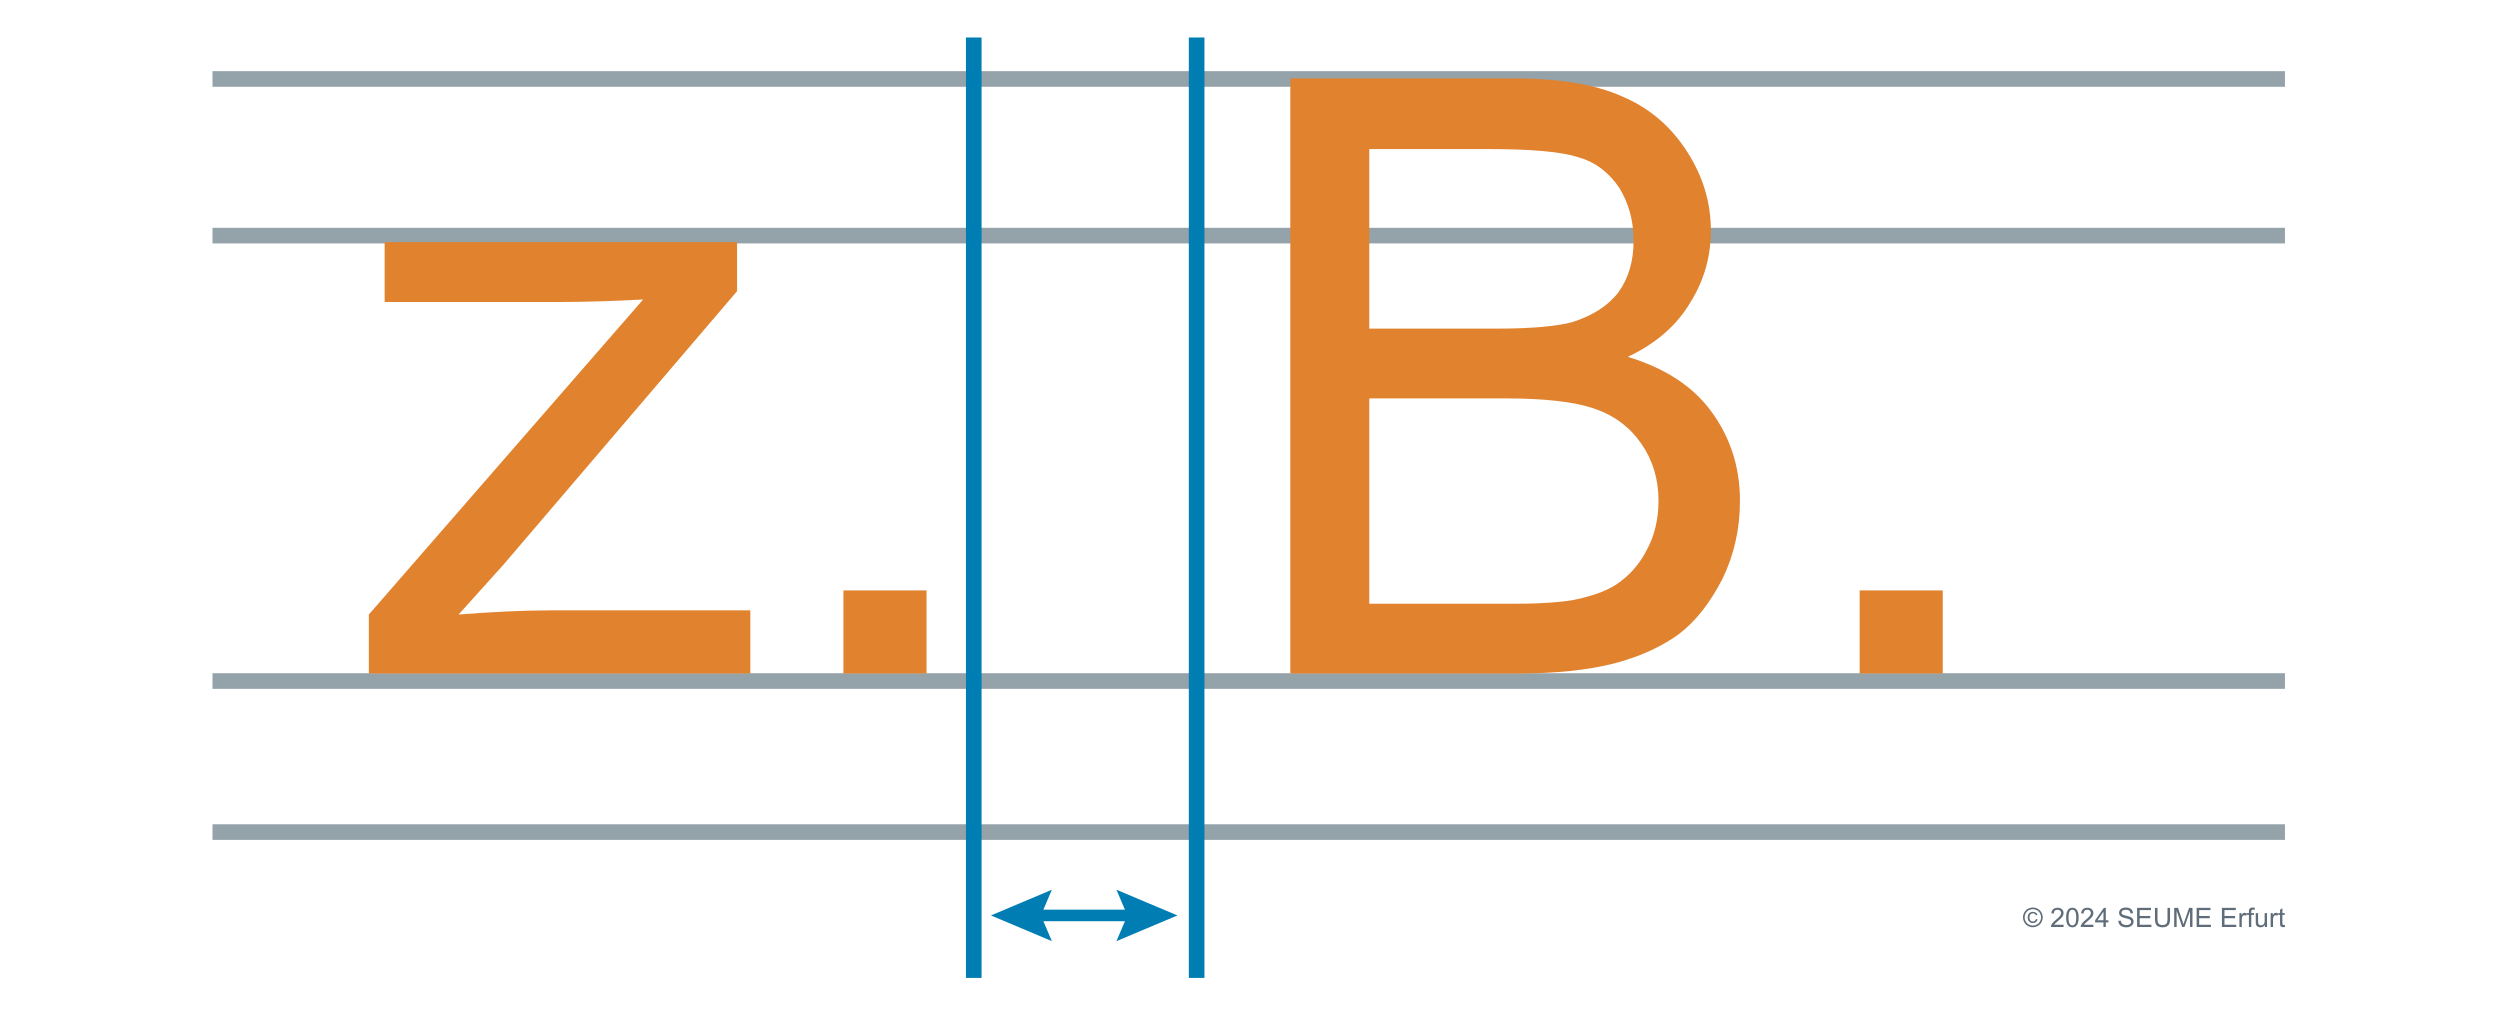 <?xml version="1.0" encoding="UTF-8" standalone="no"?><!DOCTYPE svg PUBLIC "-//W3C//DTD SVG 1.1//EN" "http://www.w3.org/Graphics/SVG/1.1/DTD/svg11.dtd"><svg width="100%" height="100%" viewBox="0 0 3334 1355" version="1.1" xmlns="http://www.w3.org/2000/svg" xmlns:xlink="http://www.w3.org/1999/xlink" xml:space="preserve" xmlns:serif="http://www.serif.com/" style="fill-rule:evenodd;clip-rule:evenodd;stroke-miterlimit:10;"><g id="Ebene-1" serif:id="Ebene 1"><path d="M283.378,105.314l2763.85,0" style="fill:none;fill-rule:nonzero;stroke:#94a2a9;stroke-width:20.83px;"/><path d="M283.378,314.221l2763.85,0" style="fill:none;fill-rule:nonzero;stroke:#94a2a9;stroke-width:20.83px;"/><path d="M283.378,908.22l2763.84,-0" style="fill:none;fill-rule:nonzero;stroke:#94a2a9;stroke-width:20.83px;"/><path d="M283.378,1109.66l2763.85,0" style="fill:none;fill-rule:nonzero;stroke:#94a2a9;stroke-width:20.83px;"/><path d="M1514.89,1220.83l-138.125,0" style="fill:none;fill-rule:nonzero;stroke:#007db3;stroke-width:15.43px;"/><path d="M1488.89,1186.55l14.566,34.283l-14.566,34.284l81.271,-34.284l-81.271,-34.283Z" style="fill:#007db3;fill-rule:nonzero;"/><path d="M1402.77,1186.55l-14.567,34.283l14.567,34.284l-81.271,-34.284l81.271,-34.283Z" style="fill:#007db3;fill-rule:nonzero;"/><g transform="matrix(4.167,0,0,4.167,0,0)"><g transform="matrix(266,0,0,266,112.724,215.555)"><path d="M0.02,-0l-0,-0.071l0.33,-0.379c-0.038,0.002 -0.071,0.003 -0.1,0.003l-0.211,-0l0,-0.072l0.424,0l-0,0.059l-0.281,0.329l-0.054,0.06c0.039,-0.003 0.076,-0.005 0.111,-0.005l0.24,0l-0,0.076l-0.459,0Z" style="fill:#e1822f;fill-rule:nonzero;"/></g><g transform="matrix(266,0,0,266,245.724,215.555)"><rect x="0.091" y="-0.1" width="0.1" height="0.1" style="fill:#e1822f;fill-rule:nonzero;"/></g><g transform="matrix(266,0,0,266,393.531,215.555)"><path d="M0.073,-0l0,-0.716l0.269,0c0.054,0 0.098,0.007 0.131,0.022c0.033,0.014 0.059,0.037 0.078,0.067c0.019,0.03 0.028,0.061 0.028,0.094c0,0.031 -0.008,0.06 -0.025,0.087c-0.016,0.027 -0.041,0.049 -0.075,0.065c0.043,0.013 0.077,0.034 0.1,0.065c0.023,0.031 0.035,0.067 0.035,0.108c-0,0.034 -0.007,0.065 -0.021,0.094c-0.015,0.029 -0.032,0.051 -0.053,0.067c-0.021,0.015 -0.047,0.027 -0.078,0.035c-0.032,0.008 -0.07,0.012 -0.116,0.012l-0.273,0Zm0.095,-0.415l0.155,-0c0.042,-0 0.072,-0.003 0.09,-0.008c0.024,-0.008 0.042,-0.019 0.055,-0.036c0.012,-0.017 0.018,-0.037 0.018,-0.062c-0,-0.024 -0.006,-0.045 -0.017,-0.063c-0.012,-0.018 -0.028,-0.031 -0.049,-0.037c-0.021,-0.007 -0.058,-0.01 -0.109,-0.01l-0.143,-0l-0,0.216Zm-0,0.331l0.178,-0c0.031,-0 0.052,-0.002 0.065,-0.004c0.021,-0.004 0.04,-0.01 0.054,-0.019c0.015,-0.01 0.027,-0.023 0.036,-0.04c0.01,-0.018 0.015,-0.038 0.015,-0.061c-0,-0.026 -0.007,-0.049 -0.021,-0.069c-0.014,-0.02 -0.033,-0.034 -0.057,-0.042c-0.024,-0.008 -0.059,-0.012 -0.105,-0.012l-0.165,0l-0,0.247Z" style="fill:#e1822f;fill-rule:nonzero;"/></g><g transform="matrix(266,0,0,266,570.951,215.555)"><rect x="0.091" y="-0.1" width="0.1" height="0.1" style="fill:#e1822f;fill-rule:nonzero;"/></g></g><path d="M1298.61,1304.15l0,-1254.15" style="fill:none;fill-rule:nonzero;stroke:#007db3;stroke-width:20.83px;"/><path d="M1595.83,1304.15l0,-1254.15" style="fill:none;fill-rule:nonzero;stroke:#007db3;stroke-width:20.83px;"/><path d="M2711.01,1210.25c2.209,-0 4.366,0.566 6.47,1.7c2.105,1.134 3.744,2.755 4.918,4.865c1.174,2.111 1.761,4.311 1.761,6.601c0,2.267 -0.578,4.447 -1.735,6.54c-1.157,2.092 -2.778,3.717 -4.865,4.874c-2.087,1.157 -4.27,1.735 -6.549,1.735c-2.278,0 -4.461,-0.578 -6.548,-1.735c-2.087,-1.157 -3.712,-2.782 -4.874,-4.874c-1.163,-2.093 -1.744,-4.273 -1.744,-6.54c-0,-2.29 0.59,-4.49 1.77,-6.601c1.18,-2.11 2.822,-3.731 4.927,-4.865c2.104,-1.134 4.26,-1.7 6.469,-1.7Zm0,2.18c-1.848,-0 -3.647,0.473 -5.397,1.421c-1.75,0.947 -3.119,2.302 -4.107,4.063c-0.988,1.761 -1.482,3.595 -1.482,5.502c-0,1.895 0.485,3.712 1.456,5.45c0.971,1.738 2.328,3.092 4.072,4.063c1.744,0.971 3.563,1.456 5.458,1.456c1.895,0 3.715,-0.485 5.459,-1.456c1.744,-0.971 3.098,-2.325 4.063,-4.063c0.965,-1.738 1.447,-3.555 1.447,-5.45c0,-1.907 -0.491,-3.741 -1.473,-5.502c-0.983,-1.761 -2.351,-3.116 -4.107,-4.063c-1.756,-0.948 -3.552,-1.421 -5.389,-1.421Zm4.221,13.114l2.145,0.627c-0.349,1.454 -1.09,2.613 -2.224,3.48c-1.133,0.866 -2.508,1.299 -4.124,1.299c-2.046,-0 -3.709,-0.663 -4.988,-1.988c-1.279,-1.326 -1.918,-3.163 -1.918,-5.511c-0,-1.535 0.291,-2.869 0.872,-4.002c0.581,-1.134 1.41,-1.988 2.485,-2.564c1.075,-0.575 2.305,-0.863 3.688,-0.863c1.547,-0 2.831,0.369 3.854,1.107c1.023,0.739 1.721,1.741 2.093,3.009l-2.075,0.505c-0.349,-0.86 -0.863,-1.52 -1.544,-1.979c-0.68,-0.459 -1.479,-0.689 -2.397,-0.689c-1.337,0 -2.439,0.477 -3.305,1.43c-0.866,0.953 -1.299,2.32 -1.299,4.098c-0,1.779 0.41,3.125 1.229,4.037c0.82,0.913 1.881,1.369 3.183,1.369c1.046,0 1.965,-0.302 2.755,-0.906c0.791,-0.605 1.314,-1.425 1.57,-2.459Z" style="fill:#5f6c79;fill-rule:nonzero;"/><path d="M2752.01,1233.23l0,3.017l-16.898,0c-0.023,-0.756 0.099,-1.482 0.366,-2.18c0.43,-1.151 1.119,-2.284 2.067,-3.4c0.947,-1.116 2.316,-2.407 4.107,-3.872c2.778,-2.278 4.656,-4.083 5.632,-5.415c0.977,-1.331 1.465,-2.589 1.465,-3.775c0,-1.244 -0.444,-2.293 -1.334,-3.148c-0.889,-0.854 -2.049,-1.282 -3.479,-1.282c-1.511,0 -2.72,0.454 -3.627,1.361c-0.907,0.906 -1.366,2.162 -1.378,3.766l-3.226,-0.331c0.221,-2.406 1.052,-4.24 2.494,-5.502c1.441,-1.261 3.377,-1.892 5.807,-1.892c2.453,0 4.395,0.68 5.825,2.04c1.43,1.361 2.145,3.046 2.145,5.058c-0,1.023 -0.21,2.028 -0.628,3.017c-0.419,0.988 -1.113,2.028 -2.084,3.121c-0.971,1.093 -2.584,2.593 -4.84,4.499c-1.883,1.582 -3.092,2.654 -3.627,3.218c-0.535,0.564 -0.976,1.131 -1.325,1.7l12.538,0Z" style="fill:#5f6c79;fill-rule:nonzero;"/><path d="M2755.38,1223.64c0,-3.023 0.311,-5.456 0.933,-7.298c0.622,-1.843 1.546,-3.264 2.773,-4.264c1.226,-1 2.77,-1.5 4.63,-1.5c1.372,0 2.575,0.276 3.61,0.828c1.035,0.553 1.889,1.349 2.563,2.39c0.675,1.04 1.204,2.307 1.587,3.801c0.384,1.494 0.576,3.508 0.576,6.043c-0,2.999 -0.308,5.42 -0.925,7.263c-0.616,1.843 -1.537,3.267 -2.764,4.273c-1.226,1.005 -2.775,1.508 -4.647,1.508c-2.465,0 -4.401,-0.883 -5.807,-2.651c-1.686,-2.127 -2.529,-5.592 -2.529,-10.393Zm3.226,-0c0,4.197 0.492,6.99 1.474,8.379c0.982,1.39 2.194,2.084 3.636,2.084c1.442,0 2.654,-0.697 3.636,-2.093c0.982,-1.395 1.474,-4.185 1.474,-8.37c-0,-4.209 -0.492,-7.005 -1.474,-8.388c-0.982,-1.384 -2.206,-2.076 -3.671,-2.076c-1.442,0 -2.593,0.611 -3.453,1.832c-1.081,1.557 -1.622,4.435 -1.622,8.632Z" style="fill:#5f6c79;fill-rule:nonzero;"/><path d="M2791.74,1233.23l0,3.017l-16.898,0c-0.023,-0.756 0.099,-1.482 0.366,-2.18c0.43,-1.151 1.119,-2.284 2.067,-3.4c0.947,-1.116 2.316,-2.407 4.107,-3.872c2.778,-2.278 4.656,-4.083 5.632,-5.415c0.977,-1.331 1.465,-2.589 1.465,-3.775c0,-1.244 -0.444,-2.293 -1.334,-3.148c-0.889,-0.854 -2.049,-1.282 -3.479,-1.282c-1.511,0 -2.72,0.454 -3.627,1.361c-0.907,0.906 -1.366,2.162 -1.378,3.766l-3.226,-0.331c0.221,-2.406 1.052,-4.24 2.494,-5.502c1.441,-1.261 3.377,-1.892 5.807,-1.892c2.453,0 4.394,0.68 5.824,2.04c1.43,1.361 2.145,3.046 2.145,5.058c0,1.023 -0.209,2.028 -0.627,3.017c-0.419,0.988 -1.114,2.028 -2.084,3.121c-0.971,1.093 -2.584,2.593 -4.84,4.499c-1.883,1.582 -3.092,2.654 -3.627,3.218c-0.535,0.564 -0.976,1.131 -1.325,1.7l12.538,0Z" style="fill:#5f6c79;fill-rule:nonzero;"/><path d="M2805.16,1236.25l0,-6.121l-11.091,0l0,-2.877l11.667,-16.567l2.563,-0l0,16.567l3.453,-0l0,2.877l-3.453,0l0,6.121l-3.139,0Zm0,-8.998l0,-11.527l-8.004,11.527l8.004,-0Z" style="fill:#5f6c79;fill-rule:nonzero;"/><path d="M2825.01,1228.04l3.191,-0.279c0.151,1.279 0.503,2.328 1.055,3.148c0.553,0.82 1.41,1.482 2.573,1.988c1.162,0.506 2.47,0.759 3.923,0.759c1.291,-0 2.43,-0.192 3.418,-0.576c0.989,-0.383 1.724,-0.909 2.206,-1.578c0.483,-0.668 0.724,-1.398 0.724,-2.189c0,-0.802 -0.232,-1.502 -0.697,-2.101c-0.466,-0.599 -1.233,-1.101 -2.302,-1.508c-0.686,-0.268 -2.204,-0.683 -4.552,-1.247c-2.348,-0.564 -3.994,-1.096 -4.935,-1.596c-1.221,-0.639 -2.131,-1.433 -2.729,-2.38c-0.599,-0.948 -0.899,-2.009 -0.899,-3.183c0,-1.29 0.367,-2.497 1.099,-3.619c0.733,-1.121 1.802,-1.973 3.209,-2.554c1.407,-0.582 2.97,-0.872 4.691,-0.872c1.895,-0 3.566,0.305 5.014,0.915c1.447,0.611 2.56,1.509 3.339,2.695c0.779,1.185 1.198,2.528 1.256,4.028l-3.244,0.244c-0.174,-1.616 -0.764,-2.837 -1.77,-3.662c-1.006,-0.826 -2.491,-1.238 -4.456,-1.238c-2.046,-0 -3.537,0.375 -4.473,1.125c-0.935,0.749 -1.403,1.653 -1.403,2.711c-0,0.919 0.331,1.674 0.994,2.267c0.651,0.593 2.351,1.201 5.1,1.823c2.75,0.622 4.636,1.165 5.659,1.63c1.489,0.686 2.587,1.555 3.296,2.607c0.71,1.053 1.064,2.265 1.064,3.636c0,1.361 -0.389,2.642 -1.168,3.846c-0.779,1.203 -1.898,2.139 -3.357,2.807c-1.459,0.669 -3.101,1.003 -4.927,1.003c-2.313,0 -4.252,-0.337 -5.816,-1.011c-1.563,-0.675 -2.79,-1.689 -3.679,-3.043c-0.89,-1.355 -1.358,-2.887 -1.404,-4.596Z" style="fill:#5f6c79;fill-rule:nonzero;"/><path d="M2850.05,1236.25l0,-25.565l18.486,-0l-0,3.017l-15.103,-0l0,7.83l14.143,-0l0,2.999l-14.143,0l0,8.702l15.695,0l0,3.017l-19.078,0Z" style="fill:#5f6c79;fill-rule:nonzero;"/><path d="M2890.58,1210.69l3.384,-0l-0,14.77c-0,2.57 -0.291,4.61 -0.872,6.122c-0.582,1.511 -1.631,2.74 -3.148,3.688c-1.517,0.947 -3.508,1.421 -5.973,1.421c-2.395,0 -4.354,-0.413 -5.877,-1.238c-1.523,-0.825 -2.61,-2.02 -3.261,-3.584c-0.651,-1.563 -0.977,-3.7 -0.977,-6.409l0,-14.77l3.384,-0l-0,14.753c-0,2.221 0.206,3.857 0.619,4.909c0.412,1.052 1.122,1.863 2.127,2.433c1.006,0.569 2.235,0.854 3.689,0.854c2.488,0 4.26,-0.564 5.318,-1.691c1.058,-1.128 1.587,-3.296 1.587,-6.505l0,-14.753Z" style="fill:#5f6c79;fill-rule:nonzero;"/><path d="M2899.49,1236.25l-0,-25.565l5.092,-0l6.051,18.101c0.558,1.686 0.965,2.947 1.221,3.785c0.291,-0.931 0.744,-2.297 1.36,-4.099l6.121,-17.787l4.552,-0l-0,25.565l-3.261,0l-0,-21.397l-7.429,21.397l-3.052,0l-7.394,-21.764l-0,21.764l-3.261,0Z" style="fill:#5f6c79;fill-rule:nonzero;"/><path d="M2929.42,1236.25l-0,-25.565l18.485,-0l0,3.017l-15.102,-0l0,7.83l14.143,-0l0,2.999l-14.143,0l0,8.702l15.695,0l0,3.017l-19.078,0Z" style="fill:#5f6c79;fill-rule:nonzero;"/><path d="M2963.16,1236.25l0,-25.565l18.486,-0l-0,3.017l-15.102,-0l-0,7.83l14.143,-0l-0,2.999l-14.143,0l-0,8.702l15.695,0l-0,3.017l-19.079,0Z" style="fill:#5f6c79;fill-rule:nonzero;"/><path d="M2986.48,1236.25l0,-18.52l2.825,-0l0,2.808c0.721,-1.314 1.387,-2.18 1.997,-2.599c0.611,-0.418 1.282,-0.628 2.014,-0.628c1.058,0 2.134,0.338 3.227,1.012l-1.082,2.912c-0.767,-0.453 -1.534,-0.68 -2.302,-0.68c-0.686,0 -1.302,0.206 -1.848,0.619c-0.547,0.413 -0.936,0.985 -1.169,1.718c-0.348,1.116 -0.523,2.337 -0.523,3.662l0,9.696l-3.139,0Z" style="fill:#5f6c79;fill-rule:nonzero;"/><path d="M2999.15,1236.25l0,-16.079l-2.772,0l-0,-2.441l2.772,-0l0,-1.971c0,-1.244 0.111,-2.168 0.332,-2.772c0.302,-0.814 0.834,-1.474 1.595,-1.98c0.762,-0.505 1.829,-0.758 3.2,-0.758c0.884,-0 1.861,0.104 2.93,0.314l-0.471,2.737c-0.651,-0.116 -1.267,-0.174 -1.848,-0.174c-0.954,0 -1.628,0.204 -2.023,0.61c-0.395,0.407 -0.593,1.169 -0.593,2.285l-0,1.709l3.61,-0l-0,2.441l-3.61,0l-0,16.079l-3.122,0Z" style="fill:#5f6c79;fill-rule:nonzero;"/><path d="M3020.47,1236.25l-0,-2.72c-1.442,2.092 -3.401,3.139 -5.877,3.139c-1.093,-0 -2.113,-0.21 -3.061,-0.628c-0.947,-0.419 -1.651,-0.945 -2.11,-1.578c-0.459,-0.634 -0.782,-1.41 -0.968,-2.328c-0.128,-0.617 -0.191,-1.593 -0.191,-2.93l-0,-11.475l3.139,-0l-0,10.272c-0,1.639 0.063,2.743 0.191,3.313c0.198,0.825 0.617,1.474 1.256,1.944c0.639,0.471 1.43,0.707 2.372,0.707c0.941,-0 1.825,-0.242 2.65,-0.724c0.826,-0.483 1.41,-1.139 1.753,-1.971c0.343,-0.831 0.514,-2.037 0.514,-3.618l0,-9.923l3.139,-0l0,18.52l-2.807,0Z" style="fill:#5f6c79;fill-rule:nonzero;"/><path d="M3028.16,1236.25l0,-18.52l2.826,-0l-0,2.808c0.72,-1.314 1.386,-2.18 1.996,-2.599c0.611,-0.418 1.282,-0.628 2.014,-0.628c1.058,0 2.134,0.338 3.227,1.012l-1.082,2.912c-0.767,-0.453 -1.534,-0.68 -2.301,-0.68c-0.686,0 -1.303,0.206 -1.849,0.619c-0.546,0.413 -0.936,0.985 -1.168,1.718c-0.349,1.116 -0.524,2.337 -0.524,3.662l0,9.696l-3.139,0Z" style="fill:#5f6c79;fill-rule:nonzero;"/><path d="M3046.94,1233.44l0.454,2.773c-0.884,0.186 -1.675,0.279 -2.372,0.279c-1.139,0 -2.023,-0.18 -2.651,-0.54c-0.628,-0.361 -1.069,-0.834 -1.325,-1.422c-0.256,-0.587 -0.384,-1.822 -0.384,-3.705l0,-10.656l-2.302,0l0,-2.441l2.302,-0l0,-4.586l3.122,-1.884l-0,6.47l3.156,-0l0,2.441l-3.156,0l-0,10.83c-0,0.895 0.055,1.471 0.165,1.726c0.111,0.256 0.291,0.46 0.541,0.611c0.25,0.151 0.607,0.227 1.072,0.227c0.349,-0 0.808,-0.041 1.378,-0.123Z" style="fill:#5f6c79;fill-rule:nonzero;"/></g></svg>